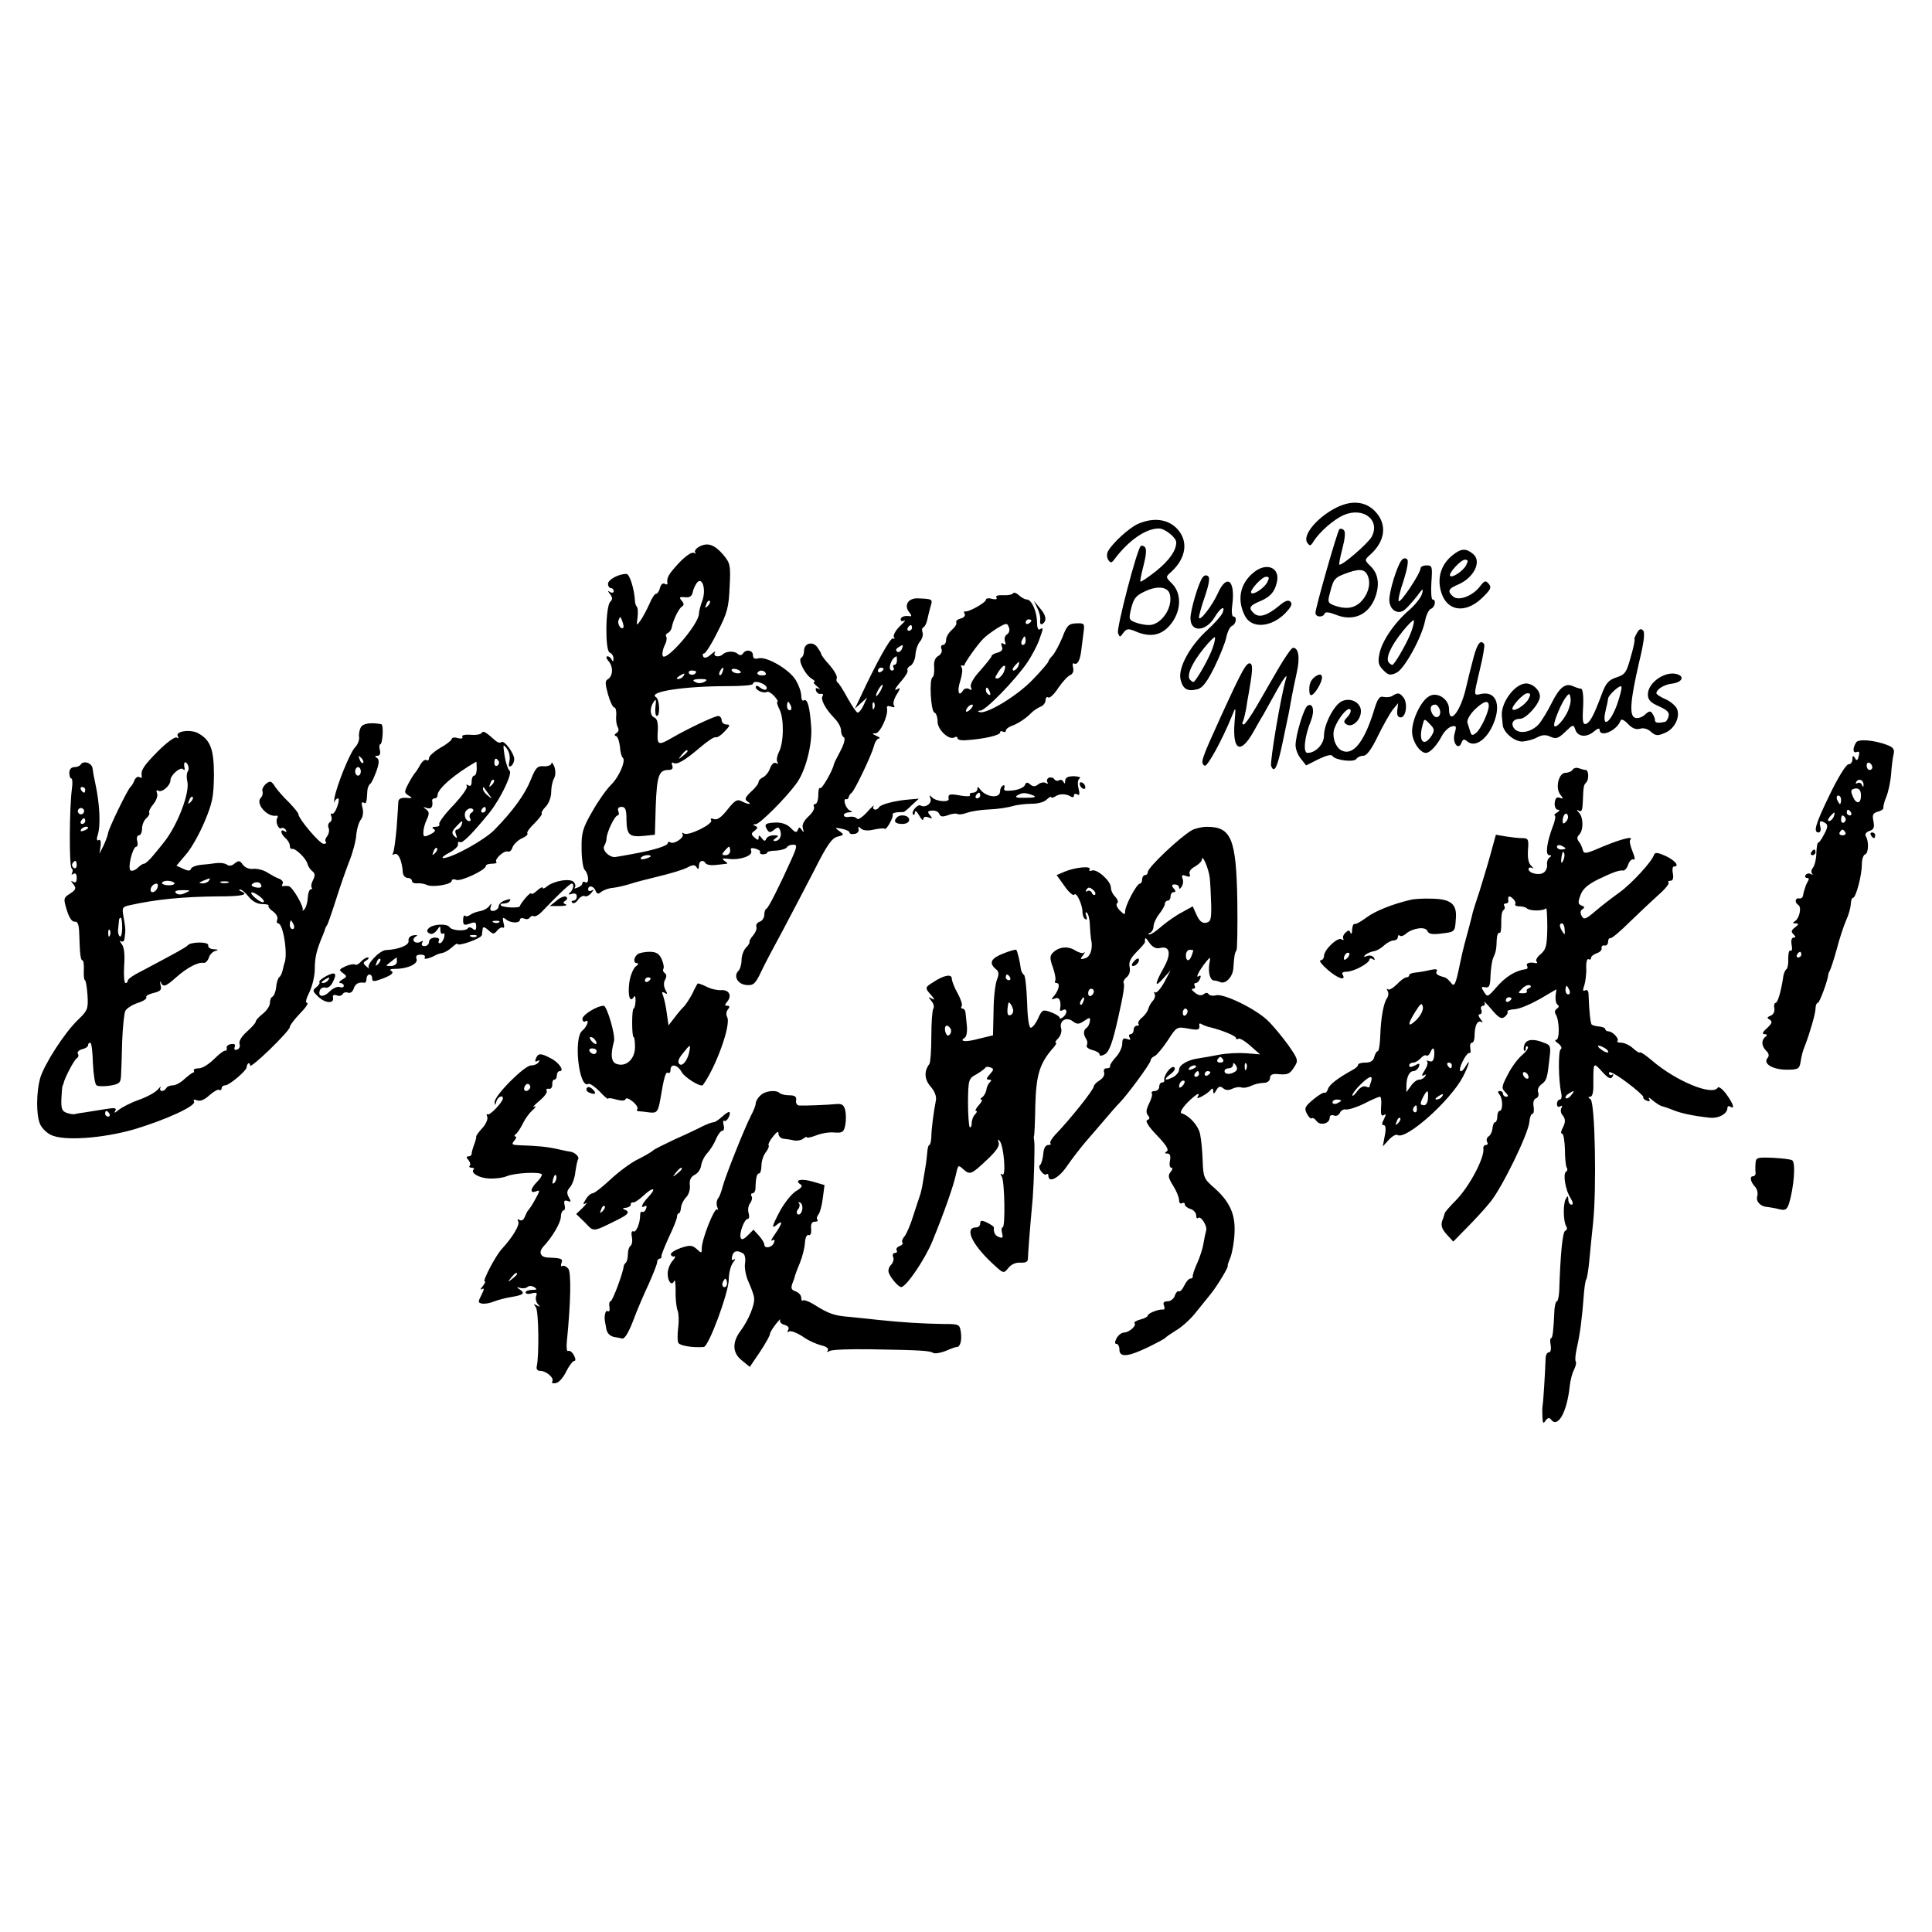 <?xml version="1.0" standalone="no"?>
<!DOCTYPE svg PUBLIC "-//W3C//DTD SVG 20010904//EN"
 "http://www.w3.org/TR/2001/REC-SVG-20010904/DTD/svg10.dtd">
<svg version="1.0" xmlns="http://www.w3.org/2000/svg"
 width="680pt" height="680pt" viewBox="0 0 680 680"
 preserveAspectRatio="xMidYMid meet">
<g transform="translate(0,680) scale(0.1,-0.1)"
fill="#000000" stroke="none">
<path d="M4697 5010 c-65 -35 -113 -95 -96 -120 9 -13 12 -12 22 4 22 35 72
78 106 93 69 30 130 -17 99 -76 -12 -23 -107 -105 -114 -98 -2 1 3 27 11 57 9
35 11 58 5 64 -5 5 -12 7 -16 3 -7 -7 -84 -276 -84 -294 0 -16 27 -17 32 -3 2
7 15 6 38 -3 58 -24 109 -5 135 48 22 48 19 92 -9 120 -24 24 -24 24 -4 42 54
48 61 107 19 152 -35 38 -87 42 -144 11z m119 -242 c9 -28 -3 -64 -28 -88 -24
-22 -53 -25 -92 -11 -23 9 -24 12 -14 48 12 47 16 51 64 68 44 15 61 11 70
-17z"/>
<path d="M4005 4956 c-31 -14 -90 -68 -105 -96 -5 -9 -5 -22 1 -31 8 -12 12
-11 24 6 49 64 108 105 154 105 21 0 61 -32 61 -49 0 -29 -25 -64 -71 -101
-28 -22 -53 -39 -55 -37 -2 1 3 27 11 57 9 35 11 58 5 64 -5 5 -12 7 -15 4
-14 -13 -86 -291 -80 -306 6 -16 7 -16 19 1 12 15 17 16 47 3 54 -22 95 -10
127 37 30 45 29 100 -2 132 -24 24 -24 24 -4 42 54 49 62 111 19 154 -33 33
-83 38 -136 15z m113 -250 c10 -47 -32 -106 -74 -106 -13 0 -34 4 -47 9 -24 9
-25 12 -15 52 9 35 18 44 51 59 44 20 80 14 85 -14z"/>
<path d="M2461 4876 c-12 -7 -18 -16 -14 -21 4 -4 2 -5 -4 -1 -8 4 -28 -9 -53
-35 -37 -40 -44 -52 -41 -72 1 -5 -3 -5 -9 -2 -7 4 -14 -2 -17 -14 -3 -12 -9
-21 -14 -21 -5 0 -15 -16 -23 -35 -9 -20 -22 -45 -31 -58 -15 -21 -15 -21 -11
10 2 18 1 35 -3 38 -3 4 -6 12 -6 18 -2 43 -19 97 -30 97 -28 0 -65 -20 -65
-35 0 -8 5 -15 10 -15 6 0 10 -5 10 -11 0 -5 -6 -7 -12 -3 -10 6 -10 5 -1 -7
9 -12 10 -18 1 -27 -17 -17 -19 -172 -2 -179 8 -3 14 -13 13 -22 0 -10 -2 -11
-6 -3 -2 6 -9 12 -15 12 -6 0 -4 -8 4 -17 17 -20 16 -52 -3 -64 -10 -5 -9 -17
1 -53 7 -25 17 -46 22 -46 5 0 8 -12 7 -28 -2 -15 1 -33 5 -41 5 -8 4 -16 -4
-21 -8 -5 -9 -9 -1 -11 5 -2 11 -19 13 -37 1 -19 6 -35 9 -38 14 -8 -11 -68
-41 -97 -17 -17 -47 -60 -67 -96 -32 -56 -37 -73 -36 -128 0 -35 5 -69 11 -75
15 -15 16 -52 2 -43 -5 3 -10 2 -10 -3 0 -6 -8 -13 -17 -16 -10 -4 -14 -4 -10
0 4 4 2 13 -3 19 -12 15 -71 5 -95 -15 -8 -7 -15 -9 -15 -5 0 5 -9 0 -20 -10
-11 -10 -20 -14 -20 -10 0 4 -9 -2 -20 -15 -11 -13 -20 -26 -20 -29 0 -8 -58
-6 -67 2 -3 4 1 7 10 7 9 0 19 4 22 10 4 6 -2 7 -17 1 -13 -4 -23 -14 -23 -21
0 -7 -8 -14 -17 -16 -11 -1 -15 3 -11 14 4 14 3 14 -5 3 -6 -8 -20 -16 -33
-18 -12 -2 -28 -8 -34 -13 -7 -5 -15 -7 -18 -3 -4 3 -7 -3 -7 -15 0 -18 3 -20
23 -13 19 7 23 6 23 -10 0 -13 -4 -15 -12 -8 -7 6 -15 6 -17 2 -8 -12 -57 -9
-65 4 -9 13 -58 11 -73 -4 -8 -8 -7 -13 2 -18 7 -5 17 -1 26 10 12 17 13 18
13 1 0 -9 4 -15 9 -12 5 4 7 -3 4 -14 -3 -11 -10 -20 -15 -20 -5 0 -6 5 -3 10
3 6 -3 10 -14 10 -12 0 -21 -7 -21 -15 0 -8 -7 -15 -16 -15 -9 0 -12 5 -8 12
4 7 3 8 -4 4 -18 -11 -37 4 -21 16 11 7 9 8 -6 6 -12 -2 -19 -10 -17 -20 2
-15 -35 -30 -80 -32 -22 -1 -69 -51 -60 -62 4 -5 0 -3 -8 4 -13 11 -13 14 0
22 8 5 10 10 4 10 -6 0 -17 -7 -24 -15 -7 -8 -16 -13 -20 -10 -5 3 -20 0 -34
-6 -23 -11 -24 -13 -9 -24 15 -11 15 -13 -3 -23 -10 -6 -13 -12 -6 -12 6 0 12
-4 12 -10 0 -5 -6 -7 -14 -4 -8 3 -24 -4 -36 -16 -22 -22 -43 -19 -34 5 3 7
12 11 19 9 7 -3 18 4 24 15 19 35 13 43 -20 26 -17 -9 -28 -19 -25 -22 3 -3
-2 -11 -11 -18 -14 -11 -13 -14 8 -34 25 -23 56 -24 51 -2 -2 8 3 11 12 8 9
-4 18 -2 22 4 3 6 12 8 19 5 8 -3 17 4 20 15 6 17 17 23 38 20 4 0 7 6 7 14 0
8 5 15 10 15 6 0 10 -6 10 -14 0 -12 6 -12 40 1 28 11 37 19 28 25 -9 5 -4 8
14 8 43 0 81 18 74 35 -4 10 1 15 15 15 11 0 17 -4 14 -10 -6 -9 17 -4 40 9 6
3 16 6 23 7 8 2 22 10 33 20 10 9 19 15 19 12 0 -11 85 19 86 31 1 6 2 16 3
23 1 7 8 5 20 -6 16 -15 20 -15 31 -1 7 8 16 13 20 10 5 -3 6 5 2 17 -4 19 -3
21 9 12 17 -14 49 -14 49 -1 0 5 7 7 15 4 8 -4 17 -2 20 4 4 5 10 7 14 4 5 -2
18 5 30 18 55 58 97 97 103 97 11 0 5 -23 -7 -33 -6 -5 -3 -7 8 -3 11 3 17 0
17 -9 0 -8 -5 -15 -12 -15 -6 0 -8 -3 -4 -7 4 -5 14 0 21 11 8 10 18 15 23 12
5 -3 16 2 23 11 10 12 10 14 2 9 -7 -4 -13 -2 -13 3 0 17 20 13 26 -4 5 -12
10 -13 20 -4 8 6 26 13 41 14 16 2 42 8 58 13 17 6 64 18 105 28 41 10 86 23
100 31 19 10 26 10 32 0 5 -8 8 -7 8 6 0 18 15 23 24 8 3 -4 16 -7 28 -6 13 1
30 3 38 4 13 1 13 2 0 11 -11 8 -8 10 15 7 40 -5 85 11 79 28 -4 10 0 12 15 8
11 -3 19 -9 16 -12 -2 -4 2 -8 10 -8 8 0 15 3 15 6 0 4 14 7 31 7 17 1 34 6
38 11 3 6 13 10 23 10 14 0 14 -6 -6 -51 -42 -93 -81 -171 -88 -174 -5 -2 -8
-12 -8 -22 0 -10 -7 -21 -16 -24 -9 -3 -14 -11 -12 -18 3 -7 -3 -20 -11 -30
-9 -10 -15 -21 -13 -24 1 -2 -4 -12 -13 -20 -8 -9 -15 -28 -15 -43 0 -15 -5
-32 -11 -38 -19 -19 -2 -48 29 -50 24 -2 31 5 50 45 12 26 47 92 77 147 29 55
79 150 111 212 44 88 62 113 81 118 24 6 25 7 7 20 -17 12 -16 13 9 8 15 -3
27 -9 27 -13 0 -5 8 -7 18 -5 9 1 16 9 14 16 -3 11 0 11 8 3 7 -7 24 -9 45 -4
19 4 36 6 39 3 5 -6 31 39 28 50 -2 6 12 9 38 9 3 0 16 11 29 24 l25 23 -35
-3 c-49 -4 -99 -17 -105 -27 -8 -14 -26 -10 -19 4 4 6 -7 -3 -23 -21 -17 -19
-33 -29 -36 -23 -4 5 -15 8 -26 6 -11 -2 -20 0 -20 6 0 5 8 9 18 10 14 0 14 2
2 7 -14 7 -25 44 -11 39 3 -1 7 2 8 7 1 5 5 12 10 15 11 8 70 132 79 165 3 14
11 26 18 27 6 0 2 4 -9 9 -16 7 -17 9 -3 9 16 1 45 63 40 88 -2 8 3 10 14 6
12 -4 15 -3 10 5 -4 6 1 24 11 39 10 15 12 24 6 20 -19 -12 -16 -3 11 28 14
16 23 32 20 36 -2 4 2 12 11 16 8 5 16 22 17 38 1 17 8 38 16 47 8 10 12 24 9
32 -3 8 -2 16 3 18 5 2 11 14 14 28 3 14 8 35 12 48 7 23 6 24 -46 26 -34 1
-50 -25 -29 -50 7 -8 8 -14 3 -13 -19 3 -34 -1 -34 -12 0 -5 6 -7 13 -3 6 3 0
-6 -16 -20 -15 -15 -24 -32 -21 -38 4 -6 3 -8 -3 -5 -8 5 -58 -84 -115 -207
l-19 -40 21 19 22 20 -13 -28 c-7 -15 -16 -26 -21 -25 -5 2 -21 26 -36 53 -15
28 -30 51 -34 53 -4 2 -5 9 -3 15 3 7 -9 27 -25 46 -17 18 -30 36 -30 40 0 3
-7 14 -14 24 -16 21 -46 13 -46 -13 0 -11 -4 -22 -10 -25 -13 -8 14 -60 37
-74 10 -6 14 -11 9 -11 -6 0 -1 -7 10 -16 10 -8 13 -12 5 -8 -9 4 -12 2 -9 -7
3 -8 11 -13 17 -11 7 1 10 -2 6 -8 -8 -12 11 -46 41 -77 13 -13 24 -32 24 -43
0 -10 4 -22 10 -25 6 -4 1 -23 -12 -48 -12 -23 -23 -44 -23 -47 -4 -22 -43
-89 -48 -84 -4 4 -7 -7 -7 -24 0 -18 -5 -32 -11 -32 -5 0 -7 -4 -4 -10 3 -5
-5 -21 -20 -34 -17 -16 -23 -30 -19 -42 4 -14 3 -16 -4 -5 -8 11 -10 11 -14 0
-4 -11 -10 -9 -24 6 -12 13 -31 20 -51 20 -39 -1 -45 -6 -33 -25 7 -11 11 -11
24 -1 13 11 17 11 22 -2 7 -19 -2 -37 -19 -37 -7 0 -6 4 3 10 12 8 11 10 -7
10 -12 0 -24 -6 -26 -12 -4 -10 -8 -9 -16 2 -8 11 -11 11 -11 2 0 -10 -3 -10
-14 0 -13 11 -13 15 0 24 12 10 12 13 2 17 -9 4 -9 6 2 6 14 1 103 89 142 142
33 43 58 140 53 202 -5 70 -13 99 -26 92 -5 -4 -9 4 -9 17 0 13 -9 37 -19 54
-23 38 -102 84 -131 77 -14 -4 -20 0 -20 11 0 18 -25 22 -35 6 -5 -7 -11 -8
-19 -1 -12 11 -41 9 -52 -2 -13 -12 -36 -8 -28 6 4 6 -2 4 -13 -6 -14 -12 -23
-15 -28 -8 -3 6 -2 11 3 11 5 0 27 34 48 77 34 66 39 86 42 158 4 75 2 83 -22
112 -31 36 -55 45 -85 29z m11 -190 c-7 -18 -12 -39 -12 -46 0 -38 -122 -177
-128 -147 -2 9 2 25 8 37 6 11 8 24 5 29 -3 5 0 11 5 13 6 2 12 10 14 18 5 28
25 68 36 75 8 5 8 11 -1 21 -10 12 -7 14 12 12 16 -2 24 3 27 17 2 11 9 26 15
34 19 23 33 -24 19 -63z m19 -19 c-10 -9 -11 -8 -5 6 3 10 9 15 12 12 3 -3 0
-11 -7 -18z m-297 -76 c-8 -9 -22 12 -17 26 6 15 7 14 13 -3 4 -10 6 -21 4
-23z m1016 -1 c0 -5 -5 -10 -11 -10 -5 0 -7 5 -4 10 3 6 8 10 11 10 2 0 4 -4
4 -10z m-36 -75 c-4 -8 -11 -12 -16 -9 -6 4 -5 10 3 15 19 12 19 11 13 -6z
m-17 -40 c0 -8 -4 -15 -9 -15 -5 0 -6 -4 -3 -10 3 -5 1 -10 -5 -10 -18 0 -3
46 16 50 0 0 1 -7 1 -15z m-614 -40 c-3 -9 -8 -14 -10 -11 -3 3 -2 9 2 15 9
16 15 13 8 -4z m63 2 c4 -4 0 -7 -9 -7 -9 0 -18 4 -21 9 -7 10 20 9 30 -2z
m504 9 c0 -3 -4 -8 -10 -11 -5 -3 -10 -1 -10 4 0 6 5 11 10 11 6 0 10 -2 10
-4z m-660 -10 c0 -11 -19 -15 -25 -6 -3 5 1 10 9 10 9 0 16 -2 16 -4z m245 -5
c3 -6 -3 -9 -14 -8 -11 0 -17 5 -15 9 7 11 22 10 29 -1z m-290 -11 c-3 -5 -12
-10 -18 -10 -7 0 -6 4 3 10 19 12 23 12 15 0z m76 -19 c-8 -5 -20 -7 -28 -4
-21 8 -15 13 15 13 20 0 23 -3 13 -9z m209 -11 c8 -5 11 -12 7 -16 -3 -4 -13
-1 -22 6 -8 7 -15 8 -15 2 0 -12 28 -24 40 -17 4 2 15 -4 25 -15 10 -11 15
-20 11 -20 -3 0 0 -12 8 -28 16 -32 15 -117 -3 -150 -6 -12 -9 -28 -5 -34 4
-7 3 -8 -4 -4 -8 4 -16 -3 -22 -19 -5 -14 -17 -28 -25 -31 -8 -4 -15 -11 -15
-16 0 -6 -12 -22 -27 -35 -21 -20 -23 -27 -12 -34 19 -12 2 -11 -21 1 -15 8
-24 3 -50 -30 -21 -27 -36 -37 -47 -33 -10 4 -14 2 -10 -4 8 -13 -79 -56 -95
-47 -7 4 -10 4 -6 -1 10 -11 -29 -38 -42 -30 -6 3 -10 2 -10 -3 0 -9 -51 -25
-125 -38 -22 -4 -48 -9 -57 -10 -21 -5 -51 24 -41 39 4 7 8 19 8 27 1 22 29
80 39 80 4 0 6 7 2 15 -3 10 1 15 12 15 13 0 17 -9 17 -46 1 -53 10 -61 62
-56 l38 4 3 101 c4 106 11 127 44 127 14 0 18 5 14 16 -3 8 -2 12 4 9 13 -8
40 8 95 55 26 22 50 38 54 35 5 -2 19 7 31 20 20 21 21 25 7 25 -9 0 -17 7
-17 15 0 8 -6 15 -12 15 -13 0 -106 -44 -163 -77 -48 -28 -53 -26 -50 22 2 30
-2 45 -11 49 -17 6 -18 35 -3 56 8 12 9 7 6 -17 -2 -18 0 -33 5 -33 12 0 10
58 -3 66 -31 19 98 39 253 39 49 0 88 3 88 8 0 10 22 9 40 -3z m410 -20 c-6
-11 -13 -20 -16 -20 -2 0 0 9 6 20 6 11 13 20 16 20 2 0 0 -9 -6 -20z m-316
-55 c3 -8 1 -15 -4 -15 -6 0 -10 7 -10 15 0 8 2 15 4 15 2 0 6 -7 10 -15z
m293 -7 c-3 -8 -6 -5 -6 6 -1 11 2 17 5 13 3 -3 4 -12 1 -19z m-657 -152 c0
-2 -8 -10 -17 -17 -16 -13 -17 -12 -4 4 13 16 21 21 21 13z m150 -351 c0 -8
-7 -15 -16 -15 -14 0 -14 3 -4 15 7 8 14 15 16 15 2 0 4 -7 4 -15z m-280 -19
c0 -2 -9 -6 -20 -9 -11 -3 -18 -1 -14 4 5 9 34 13 34 5z m-533 -232 c-3 -3
-12 -4 -19 -1 -8 3 -5 6 6 6 11 1 17 -2 13 -5z m-80 -50 c-3 -3 -12 -4 -19 -1
-8 3 -5 6 6 6 11 1 17 -2 13 -5z m-346 -97 c-10 -9 -11 -8 -5 6 3 10 9 15 12
12 3 -3 0 -11 -7 -18z m66 8 c0 -8 -9 -15 -21 -15 -20 0 -20 0 0 15 10 8 19
15 20 15 0 0 1 -7 1 -15z m-242 -65 c-3 -5 -12 -10 -18 -10 -7 0 -6 4 3 10 19
12 23 12 15 0z"/>
<path d="M5114 4847 c-39 -30 -55 -75 -44 -122 17 -75 84 -89 146 -30 30 29
35 37 24 50 -11 13 -15 12 -31 -9 -26 -34 -75 -52 -94 -36 -22 19 -18 28 18
43 55 24 83 81 52 107 -25 21 -42 20 -71 -3z m46 -37 c-11 -20 -48 -45 -56
-37 -8 7 37 57 52 57 12 0 12 -4 4 -20z"/>
<path d="M4933 4828 c-16 -20 -43 -108 -43 -139 0 -35 29 -54 53 -36 9 7 28
28 43 47 22 30 25 31 19 10 -4 -14 -25 -40 -46 -58 -52 -45 -96 -110 -104
-154 -6 -29 -3 -40 14 -57 18 -18 24 -19 46 -9 28 13 90 126 101 184 4 20 13
38 20 41 15 5 20 33 6 33 -4 0 -6 27 -4 60 4 56 3 60 -17 60 -12 0 -21 -5 -21
-10 0 -17 -70 -123 -77 -116 -3 3 4 35 17 72 13 41 18 70 13 75 -6 6 -14 5
-20 -3z m35 -249 c-9 -28 -49 -101 -65 -118 -2 -3 -8 0 -14 6 -14 14 5 58 48
111 19 24 37 41 39 39 2 -2 -1 -19 -8 -38z"/>
<path d="M4411 4784 c-47 -39 -58 -96 -29 -152 23 -45 91 -41 141 9 21 22 27
33 19 41 -8 8 -20 3 -41 -15 -40 -33 -68 -42 -86 -27 -22 19 -18 28 18 43 38
16 53 33 61 67 13 53 -37 73 -83 34z m49 -34 c-11 -20 -48 -45 -56 -37 -8 7
37 57 52 57 12 0 12 -4 4 -20z"/>
<path d="M4233 4768 c-14 -17 -43 -115 -43 -144 0 -51 55 -48 86 5 20 33 38
42 27 14 -4 -10 -28 -37 -53 -60 -61 -55 -104 -133 -95 -174 8 -34 24 -44 59
-35 18 4 34 25 60 77 19 39 38 86 42 105 4 20 13 38 20 41 15 6 19 33 5 33 -5
0 -7 18 -4 39 12 89 -19 114 -51 42 -20 -44 -65 -102 -66 -84 0 7 9 40 21 74
13 38 18 64 12 70 -6 6 -14 5 -20 -3z m35 -249 c-9 -28 -49 -101 -65 -118 -2
-3 -8 0 -14 6 -14 14 5 58 48 111 19 24 37 41 39 39 2 -2 -1 -19 -8 -38z"/>
<path d="M3566 4712 c-3 -5 -19 -8 -35 -7 -18 1 -28 -2 -24 -8 4 -6 -2 -8 -15
-5 -12 4 -22 2 -22 -3 0 -10 -61 -44 -73 -41 -5 1 -5 -2 -2 -8 4 -7 -2 -14
-14 -17 -11 -3 -18 -9 -15 -14 2 -5 -4 -16 -16 -26 -11 -10 -20 -25 -20 -35 0
-10 -5 -18 -11 -18 -6 0 -9 -7 -5 -15 3 -8 -2 -19 -12 -24 -11 -6 -16 -20 -14
-39 1 -17 -1 -33 -6 -36 -12 -7 -6 -120 7 -124 6 -2 11 -16 11 -32 0 -29 41
-67 60 -55 6 3 10 2 10 -3 0 -6 15 -9 33 -7 60 4 117 17 117 27 0 5 5 6 10 3
6 -3 10 -2 10 3 0 5 8 12 18 16 22 7 53 27 72 47 8 8 23 18 33 22 9 3 17 14
17 22 0 9 4 14 10 10 5 -3 21 12 35 34 15 22 34 42 42 45 9 4 13 14 10 26 -3
11 -1 18 3 15 12 -7 22 11 26 48 2 18 6 46 8 63 4 30 2 31 -26 30 -27 -1 -33
-8 -49 -50 -11 -26 -26 -54 -34 -63 -8 -8 -15 -18 -15 -21 0 -4 -25 -33 -55
-64 -54 -57 -165 -124 -188 -114 -7 2 -5 5 4 5 19 1 124 109 166 171 16 25 35
60 41 79 15 41 15 44 2 36 -6 -4 -10 6 -10 24 0 38 -19 81 -36 81 -7 0 -19 7
-28 15 -8 8 -17 11 -20 7z m64 -96 c0 -3 -4 -8 -10 -11 -5 -3 -10 -1 -10 4 0
6 5 11 10 11 6 0 10 -2 10 -4z m-86 -49 c-7 -4 -10 -15 -7 -24 4 -11 3 -14 -5
-9 -8 5 -10 2 -6 -9 5 -11 0 -18 -15 -22 -11 -3 -21 -8 -21 -12 0 -4 -18 -26
-39 -50 -25 -27 -37 -49 -34 -59 5 -11 3 -13 -6 -7 -8 4 -17 2 -22 -6 -15 -24
-21 -1 -9 35 6 20 9 40 5 46 -4 6 -3 9 2 8 4 -2 8 -1 8 2 0 7 45 71 65 91 8 9
31 26 50 38 32 19 35 19 41 3 4 -9 1 -20 -7 -25z m66 -22 c0 -8 -4 -15 -10
-15 -5 0 -7 7 -4 15 4 8 8 15 10 15 2 0 4 -7 4 -15z m-26 -90 c-4 -8 -11 -15
-16 -15 -6 0 -5 6 2 15 7 8 14 15 16 15 2 0 1 -7 -2 -15z m-51 -21 c-5 -10
-14 -20 -21 -22 -8 -1 -11 2 -6 10 22 40 41 48 27 12z m-49 -70 c3 -8 2 -12
-4 -9 -6 3 -10 10 -10 16 0 14 7 11 14 -7z m-66 -58 c-7 -8 -15 -12 -17 -11
-5 6 10 25 20 25 5 0 4 -6 -3 -14z"/>
<path d="M3651 4660 c7 -14 12 -33 10 -44 -1 -11 2 -16 8 -12 17 11 13 31 -10
57 l-20 24 12 -25z"/>
<path d="M5761 4571 c-7 -12 -10 -21 -8 -21 2 0 -3 -28 -13 -61 -15 -56 -20
-63 -50 -73 -28 -9 -38 -20 -53 -61 -28 -75 -41 -98 -55 -103 -11 -3 -13 10
-10 59 2 38 -1 64 -7 65 -5 0 -18 4 -29 9 -27 12 -48 -5 -76 -62 -14 -28 -34
-60 -43 -71 -25 -28 -66 -37 -85 -19 -17 18 -8 37 18 37 22 0 70 54 70 79 0
24 -30 49 -54 45 -39 -6 -84 -70 -80 -114 1 -8 2 -22 3 -31 2 -26 40 -59 69
-59 15 1 38 7 51 14 19 10 31 11 48 3 20 -9 28 -6 52 17 28 27 29 27 36 7 8
-25 41 -28 67 -4 11 9 18 11 18 5 0 -30 60 -4 73 30 3 9 11 6 27 -10 14 -15
28 -21 42 -17 12 4 27 0 38 -10 17 -15 24 -16 49 -5 36 14 57 59 42 88 -6 10
-24 25 -41 32 -16 7 -30 16 -30 20 0 14 28 31 56 34 32 4 44 23 20 32 -41 16
-106 -27 -106 -70 0 -19 9 -29 39 -42 29 -13 37 -21 34 -35 -3 -11 -9 -20 -14
-20 -25 -5 -34 -3 -34 6 0 6 -4 16 -9 23 -6 11 -12 10 -27 -4 -10 -9 -25 -14
-35 -10 -20 8 -16 61 16 199 17 70 20 101 13 108 -8 8 -14 5 -22 -10z m-71
-255 c-25 -65 -53 -79 -39 -18 5 20 9 40 9 43 0 12 44 52 47 42 2 -6 -6 -36
-17 -67z m-310 24 c-11 -20 -48 -45 -56 -37 -8 7 37 57 52 57 12 0 12 -4 4
-20z m136 -48 c-17 -34 -46 -61 -46 -43 0 16 28 82 43 99 10 13 12 12 15 -6 2
-11 -4 -34 -12 -50z"/>
<path d="M5187 4488 c-8 -29 -20 -78 -27 -108 -19 -84 -60 -136 -60 -75 0 34
-41 61 -69 45 -29 -15 -61 -82 -61 -125 0 -33 27 -75 49 -75 14 0 39 27 56 60
8 15 23 30 34 33 17 4 18 1 11 -24 -10 -32 13 -63 24 -33 5 13 9 14 21 4 24
-20 61 2 85 49 36 72 20 129 -35 119 -30 -6 -29 -12 -6 87 11 44 17 83 15 87
-12 19 -24 4 -37 -44z m53 -172 c0 -22 -28 -82 -44 -95 -13 -11 -17 -10 -21 3
-3 9 -7 23 -10 32 -3 9 8 28 24 45 32 31 51 37 51 15z m-173 -12 c9 -25 -13
-40 -26 -16 -10 19 -6 32 11 32 5 0 11 -7 15 -16z m-28 -93 c-28 -43 -48 -20
-32 37 6 23 6 24 25 4 17 -17 18 -22 7 -41z"/>
<path d="M4503 4453 c-22 -38 -57 -98 -78 -135 -22 -38 -43 -68 -48 -68 -4 0
-6 4 -3 9 3 5 8 26 12 46 3 21 7 45 9 54 13 74 15 100 7 105 -14 8 -28 -18
-105 -186 -70 -154 -73 -163 -57 -173 9 -6 63 93 96 175 14 35 14 35 9 -25 -7
-97 21 -111 66 -32 13 23 28 50 34 59 5 9 23 41 39 70 30 56 51 84 42 58 -17
-55 -57 -292 -52 -306 11 -28 22 -5 40 81 9 44 19 91 22 105 3 14 7 39 10 55
3 17 11 55 18 87 12 53 7 88 -13 88 -5 0 -26 -30 -48 -67z"/>
<path d="M4627 4417 c-15 -12 -21 -28 -18 -55 2 -19 19 -5 36 28 16 32 7 46
-18 27z"/>
<path d="M4901 4351 c-7 -5 -21 -6 -31 -4 -15 4 -22 -6 -36 -54 -34 -107 -73
-155 -113 -134 -22 12 -34 51 -24 78 12 33 44 73 54 67 6 -3 3 -14 -7 -26 -16
-16 -16 -21 -4 -28 20 -12 50 16 50 47 0 31 -38 50 -69 34 -27 -15 -61 -81
-61 -120 0 -30 -29 -61 -58 -61 -17 0 -10 60 12 113 14 35 7 65 -12 53 -13 -8
-42 -104 -42 -139 0 -14 8 -35 19 -48 l18 -23 44 22 c27 13 45 18 49 11 10
-15 76 -23 84 -10 4 6 15 11 25 11 11 0 28 22 50 68 18 37 42 79 52 93 l20 24
-3 -25 c-2 -17 2 -25 12 -25 19 0 26 51 9 71 -13 16 -19 17 -38 5z"/>
<path d="M1270 4240 c-5 -9 -8 -25 -6 -35 1 -10 -5 -26 -14 -35 -18 -18 -66
-137 -73 -180 -2 -14 -2 -19 0 -12 3 6 8 12 13 12 4 0 3 -13 -3 -29 -6 -17
-14 -28 -19 -25 -4 3 -5 -1 -2 -9 3 -8 1 -18 -5 -21 -6 -4 -8 -13 -4 -21 3 -9
0 -21 -6 -29 -6 -7 -8 -16 -4 -19 3 -4 0 -7 -8 -7 -14 0 -89 89 -89 105 0 4
-15 22 -32 40 -18 17 -40 42 -49 55 -14 22 -18 23 -33 11 -9 -8 -15 -20 -12
-26 2 -7 0 -17 -6 -23 -20 -20 22 -69 55 -63 5 1 6 -3 3 -8 -8 -12 4 -42 14
-36 5 3 12 0 16 -6 4 -8 3 -9 -4 -5 -17 11 -15 -9 3 -24 8 -7 15 -19 15 -26 0
-8 3 -13 8 -12 11 4 50 -34 54 -52 2 -8 9 -20 17 -26 10 -8 11 -15 3 -31 -6
-11 -8 -23 -5 -27 3 -3 2 -6 -3 -6 -5 0 -10 -14 -11 -32 -1 -17 -7 -35 -13
-40 -5 -4 -8 -5 -5 -2 7 10 -36 84 -49 85 -6 1 -15 1 -19 0 -5 -1 -6 3 -2 9 3
5 -2 13 -12 17 -10 3 -29 14 -42 22 -14 9 -35 14 -49 13 -14 -2 -29 4 -37 14
-11 16 -15 16 -29 5 -10 -9 -20 -10 -28 -4 -7 5 -24 7 -38 5 -14 -2 -38 -5
-54 -6 -17 -2 -32 -8 -34 -14 -2 -8 -10 -8 -27 0 l-24 11 33 39 c19 21 48 73
66 116 28 66 32 89 33 163 0 92 -12 125 -57 149 -28 14 -81 6 -70 -12 4 -7 3
-8 -4 -4 -6 4 -35 -17 -67 -49 -51 -52 -60 -66 -56 -88 1 -5 -3 -6 -9 -2 -5 3
-13 -2 -17 -12 -4 -10 -10 -20 -14 -23 -9 -7 -79 -150 -79 -164 -1 -6 -7 -24
-15 -41 l-15 -30 4 27 c2 17 -1 25 -7 21 -6 -4 -8 3 -3 18 11 36 7 110 -9 184
-4 17 -8 39 -9 49 -1 20 -32 31 -42 15 -3 -5 -13 -9 -22 -9 -11 0 -18 -8 -18
-20 0 -11 3 -20 7 -20 4 0 5 -17 2 -37 -9 -68 -10 -273 -1 -279 4 -3 5 -10 2
-16 -4 -7 -2 -8 4 -4 8 5 12 -1 12 -14 0 -14 -4 -19 -12 -14 -10 6 -9 3 0 -8
11 -14 10 -19 -11 -33 -24 -15 -24 -18 -12 -58 8 -26 18 -42 28 -41 11 1 15
-10 16 -45 2 -71 5 -91 11 -91 4 0 6 -16 5 -35 -1 -19 1 -35 4 -35 3 0 7 -24
9 -53 3 -49 0 -54 -34 -87 -47 -45 -119 -157 -133 -206 -13 -48 -14 -125 -1
-158 5 -14 22 -32 38 -40 44 -23 182 -13 294 19 113 34 220 83 211 98 -4 7 0
8 11 4 11 -4 26 2 43 18 15 13 30 22 35 19 4 -3 8 0 8 5 0 6 6 11 13 11 14 0
74 51 75 63 1 15 12 21 12 7 0 -15 139 120 140 135 0 6 16 27 36 48 20 20 31
37 25 37 -7 0 -4 14 8 38 10 20 19 57 19 82 0 40 6 66 29 120 3 8 7 17 7 20 1
3 4 10 8 15 3 6 17 46 31 90 14 44 35 105 47 135 12 30 23 72 24 92 2 21 9 44
16 53 7 9 10 25 6 41 -5 17 -3 23 4 19 9 -6 11 0 13 43 1 9 5 20 10 23 5 3 14
24 22 45 10 29 10 41 2 46 -9 6 -8 8 2 8 8 0 11 7 8 20 -3 11 -2 20 1 20 9 0
13 70 4 71 -36 7 -65 3 -72 -11z m8 -125 c-3 -3 -9 2 -12 12 -6 14 -5 15 5 6
7 -7 10 -15 7 -18z m-617 -30 c-4 -5 -5 -21 -2 -34 11 -40 -36 -160 -84 -218
-5 -7 -21 -26 -35 -43 -13 -16 -28 -30 -33 -30 -5 0 -15 -7 -24 -16 -9 -8 -20
-11 -24 -7 -10 10 8 83 21 83 4 0 6 9 3 20 -3 11 0 20 6 20 6 0 11 11 11 24 0
13 7 29 15 36 8 7 13 16 10 20 -2 4 4 17 15 30 10 12 16 29 13 37 -4 10 -2 14
4 10 13 -8 43 18 43 37 0 18 35 48 44 39 4 -5 7 -3 6 2 -5 21 1 29 10 15 5 -8
5 -19 1 -25z m609 0 c0 -8 -4 -15 -10 -15 -5 0 -10 7 -10 15 0 8 5 15 10 15 6
0 10 -7 10 -15z m-970 -65 c0 -5 -2 -10 -4 -10 -3 0 -8 5 -11 10 -3 6 -1 10 4
10 6 0 11 -4 11 -10z m371 -43 c-10 -9 -11 -8 -5 6 3 10 9 15 12 12 3 -3 0
-11 -7 -18z m-377 -38 c-3 -5 -10 -7 -15 -3 -5 3 -7 10 -3 15 3 5 10 7 15 3 5
-3 7 -10 3 -15z m6 -29 c0 -5 -5 -10 -11 -10 -5 0 -7 5 -4 10 3 6 8 10 11 10
2 0 4 -4 4 -10z m10 -24 c0 -2 -7 -7 -16 -10 -8 -3 -12 -2 -9 4 6 10 25 14 25
6z m-40 -132 c0 -8 -5 -12 -10 -9 -6 4 -8 11 -5 16 9 14 15 11 15 -7z m465
-54 c-3 -5 -14 -10 -23 -9 -14 0 -13 2 3 9 27 11 27 11 20 0z m-121 -8 c2 -4
-6 -8 -20 -8 -13 0 -24 4 -24 8 0 4 9 8 19 8 11 0 22 -4 25 -8z m189 1 c-7 -2
-19 -2 -25 0 -7 3 -2 5 12 5 14 0 19 -2 13 -5z m117 -13 c0 -4 -9 -6 -21 -3
-15 4 -17 8 -8 14 14 8 29 3 29 -11z m-366 -5 c-6 -16 -24 -21 -24 -7 0 11 11
22 21 22 5 0 6 -7 3 -15z m98 -18 c-15 -7 -26 -7 -33 0 -6 6 1 10 23 10 30 0
30 -1 10 -10z m223 -13 c14 -17 31 -26 48 -26 16 0 25 -3 22 -6 -2 -3 4 -12
16 -20 11 -8 18 -20 15 -28 -3 -8 -2 -14 3 -14 18 0 35 -111 22 -140 -1 -3 -4
-14 -6 -24 -2 -10 -7 -22 -12 -25 -4 -3 -10 -19 -11 -36 -2 -16 -8 -31 -13
-33 -5 -2 -9 -12 -9 -22 0 -10 -11 -27 -25 -38 -14 -11 -25 -23 -25 -28 0 -4
-14 -20 -31 -35 -19 -17 -29 -34 -26 -43 3 -8 0 -17 -8 -20 -9 -3 -12 0 -9 9
4 9 -1 12 -13 10 -10 -1 -17 -8 -15 -14 1 -6 -1 -10 -5 -9 -5 1 -22 -12 -40
-30 -17 -17 -41 -32 -52 -32 -12 0 -20 -3 -19 -7 2 -5 1 -8 -2 -8 -3 0 -16
-10 -30 -22 -13 -13 -32 -23 -41 -23 -10 0 -21 -4 -24 -10 -9 -15 -27 -12 -20
3 4 6 0 3 -9 -7 -9 -11 -39 -27 -67 -37 -29 -10 -61 -27 -72 -36 -12 -10 -17
-12 -12 -4 7 12 0 13 -36 7 -24 -4 -55 -9 -69 -11 -14 -2 -29 -4 -35 -6 -5 -2
-19 0 -30 4 -17 6 -20 15 -19 49 1 24 3 44 4 46 1 1 3 5 4 10 3 17 37 82 46
87 6 4 8 11 4 16 -3 6 3 13 15 16 12 3 21 9 21 14 0 5 3 9 8 9 4 0 8 -32 9
-72 2 -39 7 -75 13 -78 6 -4 28 -4 48 -1 33 6 37 10 38 36 1 17 3 71 4 120 2
50 7 98 11 107 5 9 25 22 44 28 19 6 33 15 30 20 -3 5 9 11 25 15 25 6 30 11
25 28 -2 12 -2 16 1 10 8 -19 17 -16 55 18 36 32 76 54 96 50 6 -1 14 7 18 18
3 11 14 22 23 24 12 3 11 5 -5 6 -13 0 -22 7 -20 14 2 13 -63 13 -73 -1 -5 -6
-39 -25 -162 -90 -27 -13 -48 -28 -48 -33 0 -5 -4 -9 -8 -9 -5 0 -7 27 -5 61
3 40 0 66 -9 77 -7 9 -8 13 -2 9 6 -3 11 0 12 8 1 8 3 21 3 28 1 6 -2 28 -6
49 -6 34 -5 36 22 42 93 21 191 30 310 31 86 0 111 6 81 18 -7 3 -9 6 -3 6 5
1 19 -11 30 -25z m39 1 c11 -8 17 -17 14 -20 -3 -3 -16 3 -29 14 -27 23 -14
28 15 6z m-484 -111 c0 -19 -4 -33 -8 -30 -5 3 -8 15 -6 28 1 13 3 26 3 31 1
4 3 7 6 7 3 0 5 -16 5 -36z m604 11 c3 -8 1 -15 -4 -15 -6 0 -10 7 -10 15 0 8
2 15 4 15 2 0 6 -7 10 -15z m-647 -37 c-3 -8 -6 -5 -6 6 -1 11 2 17 5 13 3 -3
4 -12 1 -19z m-2 -628 c3 -5 1 -10 -4 -10 -6 0 -11 5 -11 10 0 6 2 10 4 10 3
0 8 -4 11 -10z"/>
<path d="M1695 4220 c-3 -5 -21 -8 -40 -6 -20 1 -31 -2 -28 -7 4 -6 -3 -8 -15
-5 -12 4 -22 2 -22 -3 0 -4 -18 -19 -40 -31 -22 -13 -40 -29 -40 -36 0 -7 -4
-11 -9 -7 -6 3 -15 -5 -22 -17 -7 -13 -15 -25 -18 -28 -3 -3 -14 -20 -23 -37
-16 -31 -16 -33 0 -43 13 -8 14 -10 2 -9 -27 3 -37 -1 -38 -13 0 -7 -3 -48 -6
-92 -4 -43 -9 -83 -13 -89 -3 -5 -1 -7 4 -4 14 9 28 -20 31 -65 1 -10 9 -18
17 -18 8 0 15 -5 15 -11 0 -5 8 -9 18 -8 9 1 25 -1 35 -6 21 -9 87 2 87 15 0
5 7 7 16 3 17 -6 104 35 104 49 0 5 10 8 22 8 12 0 19 3 15 6 -8 9 26 41 40
37 6 -3 14 4 17 15 4 10 18 24 32 31 15 6 24 15 20 18 -3 3 8 19 25 35 17 17
28 32 26 35 -3 2 3 13 14 24 10 10 19 33 19 50 0 17 4 39 10 49 6 12 6 27 1
42 -6 13 -10 18 -10 11 -1 -6 -13 -11 -27 -10 -22 2 -29 -5 -46 -48 -20 -50
-63 -110 -128 -176 -35 -36 -150 -99 -179 -99 -9 0 0 8 19 18 19 10 34 23 32
31 -1 7 2 10 7 7 8 -6 43 29 104 104 39 49 83 140 70 148 -5 4 -13 27 -17 52
-6 41 -6 43 8 25 9 -12 12 -30 9 -44 -4 -17 -2 -22 6 -17 6 4 11 15 11 24 -1
22 -36 69 -46 60 -3 -4 -12 -2 -20 5 -36 32 -43 36 -49 27z m60 -99 c3 -5 1
-12 -5 -16 -5 -3 -10 1 -10 9 0 18 6 21 15 7z m-77 -26 c0 -14 -4 -25 -9 -25
-5 0 -9 -9 -9 -21 0 -13 -4 -18 -12 -13 -6 4 -8 3 -5 -3 4 -6 -18 -36 -48 -68
-30 -31 -52 -61 -49 -66 3 -5 -3 -9 -13 -9 -12 0 -14 -3 -6 -8 8 -5 3 -11 -13
-19 -21 -10 -24 -9 -24 7 0 11 5 31 12 45 10 22 9 28 -3 37 -11 8 -11 9 4 4
15 -5 22 4 18 27 0 4 4 7 9 7 6 0 10 5 10 11 0 23 61 75 136 118 1 1 2 -10 2
-24z m53 -58 c-10 -9 -11 -8 -5 6 3 10 9 15 12 12 3 -3 0 -11 -7 -18z m-11
-32 c14 -19 14 -19 -2 -6 -10 7 -18 18 -18 24 0 6 1 8 3 6 1 -2 9 -13 17 -24z
m-60 -65 c-7 -4 -9 -13 -6 -19 4 -6 3 -11 -2 -11 -15 0 -22 26 -10 38 6 6 15
9 21 5 5 -3 4 -9 -3 -13z m50 10 c0 -5 -5 -10 -11 -10 -5 0 -7 5 -4 10 3 6 8
10 11 10 2 0 4 -4 4 -10z m-86 -55 c-4 -8 -11 -15 -16 -15 -6 0 -7 -8 -3 -17
5 -14 4 -15 -6 -6 -10 10 -9 17 6 33 22 24 26 25 19 5z m-93 -98 c-10 -9 -11
-8 -5 6 3 10 9 15 12 12 3 -3 0 -11 -7 -18z"/>
<path d="M6533 4187 c-13 -21 -12 -39 2 -34 9 4 11 -1 7 -15 -4 -15 -7 -17
-13 -6 -7 10 -9 9 -9 -4 0 -10 -6 -18 -14 -18 -8 0 -36 -45 -65 -105 -52 -107
-60 -135 -40 -135 6 0 9 9 6 20 -5 21 0 25 19 12 8 -5 7 -16 -6 -39 -9 -18
-19 -31 -21 -29 -2 2 -5 -14 -6 -35 0 -22 -6 -45 -12 -53 -6 -7 -7 -17 -3 -21
4 -5 2 -5 -5 -1 -6 3 -14 2 -18 -4 -3 -5 -1 -10 5 -10 7 0 8 -5 3 -12 -4 -7
-8 -16 -9 -20 -1 -5 -3 -10 -4 -13 -1 -3 -3 -11 -4 -17 -1 -7 -7 -12 -14 -10
-14 2 -16 -14 -3 -23 13 -7 5 -46 -11 -57 -10 -6 -9 -8 2 -8 12 -1 12 -3 -2
-14 -13 -10 -15 -15 -6 -24 9 -9 9 -12 1 -12 -7 0 -10 -10 -7 -26 3 -14 1 -23
-4 -20 -5 3 -8 -9 -8 -27 1 -18 -2 -35 -6 -38 -5 -3 -11 -17 -12 -30 -8 -51
-19 -89 -27 -89 -4 0 -6 -9 -4 -19 2 -11 -3 -22 -13 -26 -13 -5 -14 -8 -3 -14
10 -7 8 -13 -10 -30 -16 -14 -18 -21 -8 -21 8 0 10 -3 4 -8 -16 -12 -16 -32 0
-49 11 -10 13 -19 6 -27 -17 -20 19 -41 68 -41 39 0 44 3 48 25 5 30 8 40 16
60 17 44 37 113 37 130 0 11 4 20 8 20 6 0 35 78 37 100 0 3 3 10 6 15 3 6 14
39 24 75 9 36 24 80 32 99 9 19 16 44 17 57 0 13 4 24 8 24 10 0 31 78 31 117
0 18 5 34 12 36 12 5 13 46 2 64 -4 7 1 14 12 18 16 5 19 12 15 34 -5 23 -2
29 15 34 12 3 21 9 20 14 -1 4 3 22 10 38 7 17 15 53 17 80 2 28 6 60 9 71 4
17 -2 24 -23 32 -45 17 -101 22 -109 9z m57 -88 c0 -5 -4 -9 -10 -9 -5 0 -10
7 -10 16 0 8 5 12 10 9 6 -3 10 -10 10 -16z m-31 -62 c0 -9 -2 -8 -6 1 -2 6
-10 9 -15 6 -7 -4 -8 -2 -4 5 9 13 26 5 25 -12z m-9 -37 c0 -29 -16 -32 -28
-5 -8 18 -8 25 1 28 18 6 27 -2 27 -23z m-70 -15 c0 -8 -2 -15 -4 -15 -2 0 -6
7 -10 15 -3 8 -1 15 4 15 6 0 10 -7 10 -15z m35 -45 c3 -5 1 -10 -4 -10 -6 0
-11 5 -11 10 0 6 2 10 4 10 3 0 8 -4 11 -10z m-61 -15 c-4 -8 -11 -15 -16 -15
-6 0 -5 6 2 15 7 8 14 15 16 15 2 0 1 -7 -2 -15z m41 -4 c3 -5 1 -12 -5 -16
-5 -3 -10 1 -10 9 0 18 6 21 15 7z m0 -51 c3 -5 -1 -10 -10 -10 -9 0 -13 5
-10 10 3 6 8 10 10 10 2 0 7 -4 10 -10z m-155 -430 c0 -5 -5 -10 -11 -10 -5 0
-7 5 -4 10 3 6 8 10 11 10 2 0 4 -4 4 -10z"/>
<path d="M5535 4091 c-3 -6 -15 -11 -25 -11 -24 0 -37 -54 -18 -77 11 -14 11
-16 -2 -11 -11 4 -16 -1 -18 -18 -1 -13 4 -24 11 -24 8 0 7 -4 -3 -10 -8 -5
-12 -10 -8 -10 4 0 2 -17 -6 -37 -22 -58 -28 -103 -13 -103 8 0 9 -2 1 -8 -6
-4 -10 -15 -9 -24 2 -9 -3 -22 -10 -28 -15 -13 -55 -4 -55 11 0 6 6 7 13 4 6
-4 5 -1 -3 7 -10 9 -14 27 -12 56 3 38 1 42 -20 42 -13 0 -39 3 -58 6 l-35 6
-19 -69 c-10 -37 -28 -95 -38 -128 -11 -33 -22 -67 -24 -75 -4 -19 -23 -89
-30 -115 -3 -11 -10 -40 -15 -65 -16 -78 -20 -86 -33 -68 -6 8 -15 16 -21 18
-27 7 -34 13 -28 22 4 7 -4 8 -23 4 -16 -4 -39 -8 -51 -9 -13 -1 -23 -5 -23
-9 0 -5 -5 -8 -10 -8 -6 0 -21 -11 -34 -25 -13 -13 -27 -21 -31 -17 -5 4 -5 1
-1 -6 4 -7 3 -18 -2 -25 -12 -16 -22 -69 -24 -134 -1 -29 -5 -53 -9 -53 -4 0
-9 -9 -12 -20 -3 -14 -14 -20 -31 -20 -14 0 -26 -3 -26 -8 0 -4 -8 -12 -18
-17 -54 -30 -83 -52 -88 -68 -3 -9 -8 -15 -12 -13 -4 2 -22 -9 -40 -24 -30
-25 -32 -31 -22 -50 6 -12 14 -19 17 -16 3 3 11 -1 17 -10 13 -17 46 -9 46 12
0 8 6 11 15 8 8 -4 17 1 21 9 3 8 13 14 22 12 9 -1 38 8 64 21 27 14 51 24 55
24 4 0 6 -17 4 -36 -2 -26 1 -34 9 -29 9 6 9 2 1 -14 -8 -15 -8 -21 -1 -21 7
0 9 -13 4 -37 l-7 -38 21 23 c12 13 26 21 31 17 30 -18 186 121 230 205 21 41
29 70 10 38 -19 -33 -29 -18 -11 16 9 19 20 32 24 30 4 -3 5 5 3 16 -2 11 0
20 6 20 5 0 9 11 9 24 0 35 10 57 24 49 6 -4 5 1 -3 10 -8 11 -9 17 -3 17 6 0
9 7 6 15 -4 8 -1 15 6 15 6 0 8 6 4 13 -3 6 8 -5 26 -26 25 -30 35 -35 46 -26
8 6 12 14 10 18 -3 4 9 8 26 9 17 1 56 18 88 36 l58 34 -3 -24 c-1 -14 2 -27
7 -30 6 -4 5 -10 -2 -14 -8 -5 -9 -13 -4 -21 13 -21 14 -89 1 -89 -6 0 -3 -6
8 -13 10 -8 14 -17 8 -20 -9 -6 -8 -110 2 -154 3 -13 1 -23 -5 -23 -5 0 -10
-7 -10 -16 0 -9 5 -12 12 -8 7 4 8 3 4 -5 -4 -6 -3 -17 2 -24 13 -15 13 -27 1
-49 -5 -10 -6 -18 -1 -18 5 0 9 -25 10 -55 0 -30 3 -59 6 -64 4 -5 3 -12 -2
-15 -12 -7 -2 -66 16 -93 9 -15 10 -23 3 -23 -6 0 -11 8 -11 18 -1 14 -2 15
-9 2 -10 -17 -9 -80 2 -97 4 -6 2 -13 -4 -15 -9 -3 -17 -81 -21 -211 -1 -20
-5 -37 -8 -37 -4 0 -8 -15 -9 -32 -3 -69 -6 -98 -12 -98 -3 0 -4 -11 -1 -25 2
-14 0 -25 -7 -25 -6 0 -11 -10 -11 -22 -2 -54 -8 -154 -11 -168 -1 -8 -1 -26
0 -40 1 -20 3 -22 11 -10 7 10 13 11 18 5 24 -34 57 22 67 117 2 20 9 46 15
57 6 12 9 25 6 29 -3 5 -1 26 4 48 11 47 19 110 24 181 2 29 6 56 9 60 3 4 8
35 11 68 3 33 9 92 13 130 13 122 7 427 -9 436 -9 6 -9 9 -1 9 8 0 12 17 11
48 0 74 0 74 30 41 22 -24 31 -29 37 -19 5 8 4 11 -2 7 -5 -3 -10 0 -10 7 0 8
26 -6 62 -33 34 -25 60 -49 59 -52 -2 -4 3 -10 12 -13 10 -4 13 -2 8 7 -4 6 2
4 13 -6 12 -10 27 -20 35 -21 7 -2 25 -8 39 -14 28 -11 71 -20 127 -26 32 -3
62 14 62 35 0 6 5 7 10 4 17 -11 11 10 -14 44 -13 18 -27 28 -30 23 -18 -30
-144 21 -230 94 -22 19 -41 32 -44 30 -2 -3 -13 4 -25 15 -11 10 -30 19 -41
19 -10 0 -17 3 -13 6 7 8 -17 34 -32 34 -6 0 -11 4 -11 8 0 4 -10 8 -21 9 -12
1 -24 4 -27 7 -4 5 -9 46 -11 109 -1 11 -6 15 -12 11 -8 -4 -9 1 -3 17 4 13 8
41 7 61 -1 21 3 35 8 32 5 -3 9 -1 9 5 0 5 9 12 20 16 11 3 19 12 17 18 -1 7
4 11 11 9 6 -1 12 5 12 13 0 8 3 14 8 13 4 -2 35 24 68 57 34 33 80 76 102 96
23 20 38 39 35 43 -4 3 -1 6 6 6 9 0 12 9 9 25 -3 14 -1 25 3 25 22 0 6 21
-28 37 -26 12 -38 14 -41 5 -8 -25 -79 -102 -122 -133 -25 -18 -63 -47 -85
-66 -34 -29 -40 -31 -48 -17 -6 11 -5 19 3 24 8 5 8 9 -4 13 -12 5 -13 11 -3
37 8 22 26 37 62 55 54 26 75 33 89 31 5 0 13 9 17 22 5 13 14 20 19 17 6 -4
4 9 -4 28 -8 20 -12 38 -8 41 14 15 -32 3 -95 -23 -60 -26 -68 -28 -72 -13 -2
9 -8 23 -14 30 -7 9 -7 16 1 24 16 16 15 61 0 77 -10 11 -10 13 0 7 9 -5 12 4
13 33 2 54 3 58 12 67 10 10 9 44 -2 44 -5 0 -16 3 -24 6 -8 3 -18 1 -22 -5z
m-24 -184 c-8 -8 -11 -7 -11 4 0 20 13 34 18 19 3 -7 -1 -17 -7 -23z m-1 -93
c0 -2 -7 -4 -15 -4 -8 0 -15 4 -15 10 0 5 7 7 15 4 8 -4 15 -8 15 -10z m-4
-29 c-1 -8 -5 -17 -8 -21 -5 -4 -4 16 1 34 3 9 9 -1 7 -13z m-173 -167 c-2 -5
4 -8 15 -8 10 0 22 -3 26 -7 10 -10 59 -10 67 0 3 4 5 -26 5 -67 -1 -64 -4
-77 -23 -94 -13 -10 -19 -22 -15 -26 4 -4 2 -7 -3 -6 -21 5 -36 0 -30 -10 3
-5 1 -11 -4 -11 -37 -5 -72 -26 -106 -66 -29 -33 -30 -33 -42 -14 -11 17 -10
19 5 16 14 -2 17 5 18 40 1 24 5 52 9 62 10 22 12 31 13 66 1 16 5 26 10 24 4
-3 6 12 6 34 -1 21 2 42 7 45 5 3 7 10 4 15 -4 5 -1 9 4 9 6 0 10 3 10 8 -3
18 2 22 15 10 8 -7 12 -16 9 -20z m174 -90 c2 -18 0 -20 -7 -8 -12 18 -13 30
-2 30 4 0 9 -10 9 -22z m-125 -206 c-7 -2 -10 -7 -8 -11 3 -4 -4 -7 -14 -7
-18 0 -18 1 -2 17 9 9 21 14 27 11 5 -3 4 -7 -3 -10z m142 -7 c3 -8 1 -15 -4
-15 -6 0 -10 7 -10 15 0 8 2 15 4 15 2 0 6 -7 10 -15z m-204 -29 c0 -3 -4 -8
-10 -11 -5 -3 -10 -1 -10 4 0 6 5 11 10 11 6 0 10 -2 10 -4z m-334 -75 c-32
-31 -34 -18 -4 29 18 29 23 32 26 16 2 -11 -7 -29 -22 -45z m664 -101 c8 -5
12 -11 10 -14 -3 -2 -14 2 -24 10 -22 15 -10 19 14 4z m-602 -25 c-2 -18 -7
-24 -17 -20 -9 3 -12 3 -8 -1 4 -4 0 -18 -9 -32 -10 -15 -11 -21 -3 -17 8 5
10 4 5 -3 -4 -7 -13 -12 -21 -12 -8 0 -21 -10 -29 -22 l-16 -22 0 21 c0 31 10
53 25 53 7 0 15 7 19 15 4 13 2 14 -14 5 -14 -7 -20 -7 -20 0 0 5 6 10 14 10
7 0 19 7 26 15 7 8 16 13 20 10 4 -3 10 2 14 10 9 23 16 18 14 -10z m62 -35
c0 -5 -2 -10 -4 -10 -3 0 -8 5 -11 10 -3 6 -1 10 4 10 6 0 11 -4 11 -10z
m-284 -56 c-3 -9 -6 -17 -6 -20 0 -2 -6 -1 -14 2 -8 3 -21 -5 -30 -18 -9 -12
-16 -18 -16 -13 0 12 51 64 64 64 4 1 5 -6 2 -15z m200 -59 c0 -14 -7 -25 -13
-25 -16 0 -16 6 -3 31 14 25 18 24 16 -6z m504 10 c-7 -9 -15 -13 -19 -10 -3
3 1 10 9 15 21 14 24 12 10 -5z m-455 -5 c-3 -5 -12 -10 -18 -10 -7 0 -6 4 3
10 19 12 23 12 15 0z m-355 -14 c0 -2 -7 -6 -15 -10 -8 -3 -15 -1 -15 4 0 6 7
10 15 10 8 0 15 -2 15 -4z m267 -31 c0 -8 -4 -12 -9 -9 -5 3 -6 10 -3 15 9 13
12 11 12 -6z m-66 -48 c-10 -9 -11 -8 -5 6 3 10 9 15 12 12 3 -3 0 -11 -7 -18z"/>
<path d="M3692 4063 c-6 -3 -9 -10 -6 -15 4 -7 2 -8 -5 -4 -6 4 -18 2 -26 -4
-11 -9 -18 -10 -29 -1 -10 9 -15 8 -19 -3 -3 -7 -22 -16 -42 -18 -27 -3 -34
-1 -30 9 2 8 0 11 -5 8 -6 -3 -10 -12 -10 -20 0 -28 -52 -21 -72 9 -5 8 -8 7
-8 -1 0 -7 -7 -13 -16 -13 -8 0 -13 -4 -10 -9 3 -4 -12 -5 -34 -1 -38 7 -44 5
-41 -12 2 -13 -44 -9 -58 5 -10 10 -11 9 -6 -4 6 -17 -19 -34 -35 -24 -10 6
-35 -23 -26 -32 3 -3 6 0 6 8 1 8 7 3 15 -11 8 -14 14 -20 15 -13 0 8 7 10 18
6 14 -6 15 -4 5 8 -10 12 -8 15 8 16 11 1 22 -4 25 -12 4 -10 12 -11 31 -4 13
5 28 7 33 4 5 -3 19 -1 33 4 13 5 48 11 78 12 30 1 68 7 84 12 17 5 47 8 67 8
21 0 44 6 52 15 9 8 16 12 16 8 0 -3 6 -2 13 2 15 11 38 11 55 1 7 -5 12 -3
12 3 0 6 5 8 11 4 9 -5 10 1 5 21 -4 17 -3 31 4 35 6 4 -3 7 -19 8 -22 0 -31
-4 -32 -16 0 -11 -2 -12 -6 -4 -2 6 -9 9 -15 6 -6 -4 -13 -2 -17 3 -3 6 -12 8
-19 6z m-242 -63 c0 -5 -5 -10 -11 -10 -5 0 -7 5 -4 10 3 6 8 10 11 10 2 0 4
-4 4 -10z m185 1 c15 -6 8 -9 -25 -9 -31 -1 -40 2 -30 8 18 11 28 11 55 1z"/>
<path d="M3800 4041 c0 -5 5 -13 10 -16 6 -3 10 -2 10 4 0 5 -4 13 -10 16 -5
3 -10 2 -10 -4z"/>
<path d="M3157 3923 c-14 -13 -6 -23 18 -23 16 0 25 6 25 15 0 15 -31 21 -43
8z"/>
<path d="M4195 3878 c-43 -25 -155 -131 -155 -147 0 -6 -4 -11 -10 -11 -5 0
-10 -7 -10 -15 0 -8 -4 -15 -8 -15 -11 0 -52 -77 -52 -98 0 -13 -3 -12 -19 4
-10 10 -14 22 -9 25 5 3 2 13 -6 22 -9 8 -16 23 -16 33 0 23 -49 67 -67 60 -8
-3 -11 -1 -8 4 8 13 -50 8 -88 -8 l-28 -12 28 -39 c15 -22 31 -35 34 -30 7 12
29 -35 29 -61 0 -10 4 -22 10 -25 6 -4 7 1 3 12 -4 11 -2 15 3 10 5 -5 10 -25
10 -45 1 -20 3 -41 4 -47 8 -32 -2 -63 -21 -68 -17 -5 -18 -3 -7 11 7 9 8 14
3 9 -4 -4 -18 0 -31 8 -25 16 -57 13 -78 -8 -11 -11 -12 -20 0 -52 7 -21 11
-42 8 -47 -3 -4 -1 -8 5 -8 13 0 8 -24 -8 -44 -12 -14 -12 -16 3 -10 15 6 22
-10 17 -39 -1 -5 3 -6 8 -3 16 10 20 -8 5 -22 -8 -7 -14 -9 -14 -5 0 5 -14 14
-30 20 -30 11 -32 10 -47 -23 -9 -19 -21 -33 -26 -31 -6 2 -11 43 -12 91 -2
49 -6 91 -11 95 -5 3 -10 13 -11 21 -3 25 -12 62 -16 67 -3 2 -23 -4 -46 -13
-43 -17 -51 -33 -27 -54 12 -9 13 -18 5 -38 -6 -15 -12 -65 -12 -111 l-2 -85
-50 -12 c-47 -13 -71 -10 -49 4 6 4 9 23 7 42 -2 19 -4 41 -5 48 -1 6 -5 12
-10 12 -5 0 -7 4 -3 9 3 6 -4 26 -15 46 -11 19 -20 43 -20 51 0 17 -29 12 -67
-14 -28 -17 -28 -20 -5 -45 12 -15 13 -18 2 -12 -13 8 -13 6 -2 -8 8 -9 11
-21 7 -27 -4 -6 -7 -50 -7 -98 0 -48 -3 -91 -7 -97 -19 -25 -18 -54 5 -80 14
-16 21 -35 18 -48 -8 -41 -16 -102 -16 -129 -1 -16 -4 -28 -7 -28 -3 0 -6 -10
-7 -22 -1 -13 -4 -41 -8 -63 -4 -22 -8 -49 -10 -60 -2 -11 -6 -27 -9 -35 -3
-8 -13 -40 -23 -70 -9 -30 -23 -62 -30 -71 -8 -9 -11 -19 -8 -22 4 -4 -1 -9
-10 -13 -9 -3 -13 -10 -10 -15 3 -5 0 -9 -6 -9 -7 0 -10 -7 -6 -15 3 -8 -1
-20 -8 -27 -7 -7 -11 -19 -8 -27 6 -18 34 -51 44 -51 17 0 83 96 110 162 41
100 75 197 83 236 7 32 8 33 25 17 24 -21 28 -20 85 34 32 30 44 48 40 60 -4
10 -3 13 3 6 15 -15 24 -128 10 -119 -7 5 -8 3 -2 -7 10 -16 13 -179 3 -179
-4 0 -5 -9 -2 -20 4 -16 2 -19 -11 -14 -14 5 -19 16 -18 34 0 3 -10 10 -24 17
-19 9 -24 8 -24 -3 0 -8 -6 -14 -14 -14 -42 0 -17 -57 54 -124 42 -39 42 -40
59 -19 10 13 26 20 43 19 18 -1 26 3 26 14 0 13 6 96 17 215 4 52 8 187 5 200
-1 6 -2 12 -1 15 2 3 4 52 5 110 3 107 15 148 64 203 8 9 12 17 8 17 -4 0 0 7
9 16 8 9 13 24 10 34 -8 26 17 43 40 26 16 -12 22 -12 41 1 20 13 22 13 20 -2
-1 -9 -7 -20 -12 -23 -11 -8 -12 -22 -1 -39 5 -7 5 -17 2 -23 -3 -5 6 -12 20
-16 14 -3 25 -10 25 -15 0 -6 7 -6 18 0 16 8 28 41 48 131 18 79 23 113 19
120 -3 4 2 14 11 21 9 8 13 21 10 35 -4 16 2 31 24 53 17 17 31 33 30 36 -1
18 2 17 16 -4 10 -14 23 -21 35 -18 37 10 43 -19 15 -69 -33 -59 -33 -73 -1
-37 l25 28 -22 -42 c-13 -23 -27 -39 -32 -36 -5 4 -6 1 -2 -5 3 -6 1 -16 -6
-24 -7 -7 -14 -20 -16 -28 -2 -8 -11 -22 -22 -31 -11 -9 -16 -19 -13 -23 4 -3
1 -6 -5 -6 -7 0 -12 -7 -12 -15 0 -8 -5 -15 -11 -15 -5 0 -7 -5 -3 -12 5 -8 2
-9 -9 -5 -13 5 -17 1 -17 -16 0 -13 -10 -34 -22 -47 -13 -14 -22 -28 -21 -32
2 -5 -4 -8 -12 -8 -8 0 -12 -6 -9 -14 3 -9 -3 -20 -15 -28 -12 -7 -21 -17 -21
-21 0 -12 -83 -116 -137 -172 -12 -13 -19 -26 -16 -29 4 -3 0 -6 -8 -6 -9 0
-16 -12 -17 -32 -2 -18 -7 -35 -11 -38 -5 -3 -4 -13 3 -22 7 -10 16 -15 19
-11 4 3 7 1 7 -5 0 -28 38 -8 67 36 18 26 47 63 63 82 17 19 47 55 68 79 20
24 44 51 53 60 29 30 109 139 109 149 0 5 6 12 14 15 7 3 28 28 46 55 31 48
32 49 71 42 37 -7 43 -5 40 13 -1 5 3 6 9 2 5 -3 18 -8 27 -10 45 -11 93 -31
93 -38 0 -5 4 -6 9 -3 4 3 23 -8 42 -25 l34 -30 -48 4 c-26 2 -69 0 -95 -5
-26 -5 -59 -11 -74 -13 -37 -5 -68 -23 -68 -40 0 -8 -9 -19 -19 -25 -31 -16
-38 -11 -12 9 15 11 20 21 13 25 -11 6 -38 -31 -34 -46 1 -5 -3 -8 -8 -8 -6 0
-10 -7 -10 -15 0 -8 -7 -15 -16 -15 -8 0 -13 -4 -10 -8 3 -5 -2 -21 -10 -37
-10 -20 -11 -31 -4 -40 8 -9 7 -14 -2 -17 -8 -3 4 -23 34 -54 32 -33 43 -51
35 -56 -9 -6 -8 -8 2 -8 9 0 12 -8 9 -25 -3 -14 -1 -25 5 -25 5 0 4 -7 -3 -15
-10 -12 -8 -21 9 -48 12 -19 21 -42 21 -51 0 -10 5 -14 10 -11 6 3 10 2 10 -4
0 -5 9 -13 20 -16 11 -3 20 -14 20 -22 0 -9 3 -13 7 -10 9 10 34 -29 28 -45
-2 -7 -6 -26 -9 -43 -2 -16 -12 -48 -22 -70 -10 -22 -17 -43 -16 -48 1 -4 -3
-7 -8 -7 -6 0 -15 -11 -22 -25 -6 -13 -14 -22 -19 -20 -4 3 -10 -4 -14 -15 -3
-11 -15 -20 -25 -20 -13 0 -18 -5 -13 -15 3 -9 2 -15 -3 -14 -15 2 -54 -13
-54 -21 0 -4 -12 -11 -26 -14 -15 -4 -24 -10 -21 -13 9 -8 -19 -33 -37 -33 -8
0 -20 -9 -26 -20 -7 -14 -7 -20 0 -20 5 0 10 -9 10 -20 0 -28 29 -26 98 7 31
15 59 30 62 33 3 4 21 16 40 28 19 11 49 38 65 58 17 21 41 51 55 68 24 29 67
101 61 101 -1 0 3 14 10 30 6 17 13 54 14 84 4 66 -16 111 -71 160 -36 31 -39
37 -41 95 -1 33 -5 76 -9 94 -6 30 -37 65 -66 74 -6 2 3 18 20 36 31 31 50 42
37 21 -8 -13 37 12 47 26 5 6 8 4 8 -5 1 -12 3 -11 11 3 8 14 14 15 24 7 9 -8
20 -8 32 -2 10 5 24 7 31 5 7 -3 20 -1 30 3 23 10 29 11 52 13 11 0 20 8 20
17 0 10 8 15 23 14 39 -4 46 -1 62 24 15 23 15 27 -21 78 -21 29 -53 68 -73
87 -43 41 -154 95 -181 88 -11 -3 -23 -1 -26 4 -4 6 -10 6 -17 0 -8 -6 -19 -5
-31 5 -11 8 -14 14 -7 14 7 0 9 5 6 10 -3 6 -2 10 3 10 6 0 13 7 16 16 4 9 2
13 -5 8 -13 -8 2 21 26 51 16 19 16 19 11 -10 -4 -30 4 -57 18 -56 3 0 13 -2
22 -6 19 -7 43 20 45 49 3 46 5 54 11 63 3 6 4 84 3 175 -4 218 -21 260 -107
260 -18 0 -42 -6 -53 -12z m63 -168 c2 -19 4 -62 5 -95 1 -52 -2 -60 -19 -63
-13 -2 -23 7 -32 27 l-14 31 -36 -20 c-20 -10 -53 -33 -72 -49 -19 -17 -39
-31 -45 -30 -5 0 -4 3 3 6 6 2 12 13 12 22 0 10 9 30 20 44 11 14 20 30 20 36
0 6 5 11 10 11 6 0 10 7 10 15 0 8 5 15 11 15 8 0 8 4 0 13 -8 10 -7 14 4 14
8 0 15 -5 15 -11 0 -6 4 -5 9 3 5 8 7 21 3 29 -4 12 -1 14 12 9 13 -5 17 -3
13 7 -3 8 5 19 19 26 13 8 24 18 24 24 1 23 24 -30 28 -64z m-404 -59 c-4 -3
-9 0 -11 7 -3 6 -10 9 -15 6 -7 -4 -8 -2 -4 5 6 9 11 9 22 0 8 -6 12 -15 8
-18z m346 -197 c0 -1 -3 -9 -6 -18 -8 -22 -20 -20 -20 2 0 10 6 19 13 19 7 0
13 -1 13 -3z m-645 -94 c3 -5 1 -10 -4 -10 -6 0 -11 5 -11 10 0 6 2 10 4 10 3
0 8 -4 11 -10z m295 -49 c0 -6 -4 -13 -10 -16 -5 -3 -10 1 -10 9 0 9 5 16 10
16 6 0 10 -4 10 -9z m-37 -36 c-3 -9 -8 -14 -10 -11 -3 3 -2 9 2 15 9 16 15
13 8 -4z m-247 -30 c1 -7 -3 -16 -10 -18 -11 -4 -13 11 -7 42 2 9 15 -10 17
-24z m614 -4 c0 -6 -4 -12 -8 -15 -5 -3 -9 1 -9 9 0 8 4 15 9 15 4 0 8 -4 8
-9z m-834 -62 c3 -6 2 -15 -4 -21 -6 -6 -11 -2 -15 11 -5 22 7 29 19 10z m959
-109 c3 -5 -1 -10 -10 -10 -9 0 -13 5 -10 10 3 6 8 10 10 10 2 0 7 -4 10 -10z
m42 -42 c-17 -11 -37 -10 -37 2 0 6 7 10 15 10 8 0 15 6 15 13 0 8 3 7 10 -3
6 -9 5 -17 -3 -22z m40 10 c-3 -8 -6 -5 -6 6 -1 11 2 17 5 13 3 -3 4 -12 1
-19z m-903 -19 c-13 -15 -14 -19 -3 -19 8 0 10 -3 4 -8 -5 -4 -12 -16 -13 -27
-2 -11 -9 -23 -15 -27 -7 -4 -8 -8 -3 -8 5 0 1 -9 -9 -20 -10 -11 -14 -20 -10
-20 5 0 4 -5 -3 -12 -7 -7 -12 -21 -12 -32 0 -10 -3 -16 -7 -13 -3 4 -6 44 -6
89 1 78 2 82 30 97 15 9 29 19 31 23 2 4 10 4 18 1 13 -5 12 -8 -2 -24z m726
27 c0 -2 -7 -7 -16 -10 -8 -3 -12 -2 -9 4 6 10 25 14 25 6z m10 -26 c0 -5 -5
-10 -11 -10 -5 0 -7 5 -4 10 3 6 8 10 11 10 2 0 4 -4 4 -10z m40 6 c0 -3 -4
-8 -10 -11 -5 -3 -10 -1 -10 4 0 6 5 11 10 11 6 0 10 -2 10 -4z m-98 -48 c-7
-7 -12 -8 -12 -2 0 6 3 14 7 17 3 4 9 5 12 2 2 -3 -1 -11 -7 -17z"/>
<path d="M6585 3860 c3 -5 8 -10 11 -10 2 0 4 5 4 10 0 6 -5 10 -11 10 -5 0
-7 -4 -4 -10z"/>
<path d="M6375 3800 c-3 -5 -1 -10 4 -10 6 0 11 5 11 10 0 6 -2 10 -4 10 -3 0
-8 -4 -11 -10z"/>
<path d="M1959 3630 l-24 -19 35 0 c19 0 29 3 21 6 -10 4 -10 7 -1 13 8 5 8
10 2 14 -5 3 -21 -3 -33 -14z"/>
<path d="M4965 3633 c-64 -15 -124 -39 -155 -62 -19 -14 -38 -25 -42 -23 -5 1
-8 -8 -9 -20 0 -13 -3 -18 -6 -11 -3 10 -7 10 -18 0 -7 -7 -10 -16 -7 -21 3
-5 0 -6 -6 -2 -14 9 -62 -37 -62 -59 0 -8 -6 -15 -12 -15 -7 -1 5 -16 27 -35
35 -30 65 -39 50 -14 -4 5 4 9 15 9 25 0 80 30 80 43 0 4 5 5 12 1 7 -5 8 -3
4 5 -5 7 -15 10 -25 6 -10 -4 -13 -3 -6 4 6 5 19 11 30 13 10 1 27 11 37 21
10 9 25 17 33 17 8 0 15 5 15 12 0 6 3 8 7 5 3 -4 13 -1 22 7 24 20 69 26 75
9 4 -10 17 -13 47 -9 50 6 50 5 53 51 5 53 -17 71 -85 72 -30 1 -63 -1 -74 -4z
m-223 -205 c-7 -7 -12 -8 -12 -2 0 6 3 14 7 17 3 4 9 5 12 2 2 -3 -1 -11 -7
-17z"/>
<path d="M2245 3442 c-15 -11 -17 -32 -3 -32 7 0 5 -5 -5 -12 -8 -7 -19 -32
-22 -56 -6 -45 2 -73 15 -52 5 8 7 3 7 -13 -1 -15 -4 -27 -7 -27 -3 0 -5 -22
-5 -50 0 -27 2 -50 5 -50 3 0 5 -16 5 -37 -1 -41 -31 -69 -64 -58 -20 6 -23
32 -10 80 6 21 -25 125 -36 125 -24 0 -75 -32 -75 -46 0 -8 5 -12 10 -9 16 10
7 -18 -10 -32 -33 -25 -12 -208 21 -188 4 3 22 -9 39 -26 16 -18 30 -29 30
-26 0 3 13 2 29 -3 19 -5 31 -5 33 2 2 5 13 1 26 -10 12 -10 19 -22 15 -26 -3
-3 -2 -6 3 -7 5 0 22 -2 37 -4 29 -4 33 1 41 45 13 79 19 99 27 94 5 -3 9 2 9
10 0 24 25 19 39 -7 11 -20 68 -55 75 -46 46 63 101 215 85 240 -4 8 -3 19 3
26 7 9 7 13 -2 13 -10 0 -10 3 0 15 17 21 6 42 -22 40 -12 -1 -36 4 -51 12
-16 8 -30 13 -32 11 -1 -2 -10 -17 -18 -35 -9 -17 -22 -37 -29 -45 -8 -7 -23
-25 -34 -40 l-21 -27 -6 42 c-3 24 -9 51 -13 62 -6 13 -4 16 6 10 10 -6 10 -4
2 11 -6 12 -7 25 -1 36 6 10 5 19 -1 23 -6 4 -8 10 -5 15 3 5 0 20 -6 34 -9
20 -20 26 -43 26 -17 0 -35 -4 -41 -8z m45 -86 c0 -3 -4 -8 -10 -11 -5 -3 -10
-1 -10 4 0 6 5 11 10 11 6 0 10 -2 10 -4z m-195 -217 c11 -16 1 -19 -13 -3 -7
8 -8 14 -3 14 5 0 13 -5 16 -11z m332 -36 c-5 -33 -25 -59 -36 -48 -7 7 -3 19
12 37 26 33 28 33 24 11z m-327 -3 c0 -5 -4 -10 -9 -10 -6 0 -13 5 -16 10 -3
6 1 10 9 10 9 0 16 -4 16 -10z"/>
<path d="M3990 3415 c-8 -9 -8 -15 -2 -15 12 0 26 19 19 26 -2 2 -10 -2 -17
-11z"/>
<path d="M5366 3124 c-4 -9 -4 -19 -1 -22 3 -3 5 1 5 8 0 7 3 10 7 6 4 -4 -5
-17 -19 -29 -15 -12 -38 -43 -51 -69 -22 -42 -23 -48 -9 -62 11 -11 12 -16 4
-16 -7 0 -12 5 -12 10 0 6 -5 10 -11 10 -8 0 -8 -4 -1 -13 12 -14 12 -57 0
-57 -4 0 -8 -9 -8 -20 0 -11 -4 -20 -8 -20 -4 0 -8 -10 -9 -22 -1 -11 -7 -24
-14 -28 -6 -4 -8 -13 -5 -19 4 -6 2 -11 -4 -11 -6 0 -10 -6 -9 -12 5 -32 -49
-134 -96 -182 -22 -22 -40 -43 -40 -46 -1 -3 -4 -15 -9 -27 -5 -17 -1 -29 16
-48 l23 -25 47 48 c26 26 64 67 84 92 42 52 134 241 137 282 1 15 6 28 11 28
4 0 6 11 4 24 -3 15 0 27 8 30 8 3 11 12 8 21 -4 9 1 21 12 29 18 14 20 20 28
94 5 39 3 44 -20 52 -37 15 -61 12 -68 -6z m14 -115 c0 -6 -4 -7 -10 -4 -5 3
-10 11 -10 16 0 6 5 7 10 4 6 -3 10 -11 10 -16z"/>
<path d="M1886 3074 c-4 -10 -2 -13 6 -8 7 4 8 3 4 -4 -4 -7 -16 -12 -27 -12
-23 0 -129 -106 -128 -129 1 -13 2 -13 6 2 4 16 23 25 23 11 0 -13 -48 -63
-54 -56 -4 3 -4 0 -1 -9 3 -8 -5 -26 -17 -39 -13 -14 -22 -27 -22 -30 1 -3 -2
-15 -7 -28 -5 -13 -9 -28 -9 -33 0 -5 -5 -9 -11 -9 -8 0 -9 -4 0 -13 6 -8 8
-17 4 -20 -3 -4 0 -7 7 -7 7 0 11 -3 7 -6 -12 -12 18 -30 54 -32 20 -1 49 2
65 9 29 11 111 15 121 6 2 -3 -5 -15 -16 -26 -25 -25 -27 -43 -4 -34 14 6 14
2 -3 -28 -10 -19 -22 -36 -25 -39 -3 -3 -8 -13 -12 -23 -4 -11 -12 -15 -18
-11 -8 4 -9 3 -5 -5 7 -11 -20 -56 -57 -96 -22 -23 -70 -115 -61 -115 4 0 0
-8 -7 -17 -9 -10 -9 -14 -2 -10 8 5 7 -2 -2 -20 -13 -25 -13 -28 1 -31 9 -2
28 1 42 7 15 6 43 13 62 16 42 7 49 13 30 26 -13 9 -13 10 1 6 9 -3 21 -1 25
3 5 5 15 5 24 0 12 -8 10 -10 -7 -10 -13 0 -23 -4 -23 -9 0 -5 10 -7 22 -3 16
4 20 2 15 -10 -3 -9 0 -21 6 -28 9 -10 9 -11 -3 -5 -12 7 -13 6 -4 -6 10 -13
12 -170 3 -209 -2 -9 3 -15 12 -15 22 0 50 -25 43 -37 -4 -6 2 -8 12 -6 11 1
27 20 37 41 10 20 23 37 28 37 6 0 5 8 -1 20 -6 11 -15 18 -20 15 -5 -3 -7 11
-5 32 14 139 16 245 5 258 -7 8 -16 12 -21 9 -5 -3 -6 2 -3 10 6 16 1 18 -50
20 -24 2 -31 19 -14 38 32 34 60 82 62 104 0 13 5 24 10 24 4 0 6 9 3 19 -3
14 -1 18 11 14 12 -5 13 -3 4 13 -8 14 -7 23 4 35 8 9 17 33 19 54 3 20 7 41
10 45 5 8 -11 23 -25 26 -3 0 -23 4 -45 9 -40 9 -71 12 -134 14 -29 1 -32 3
-21 16 7 8 9 15 4 15 -5 0 -4 4 1 8 6 4 17 21 25 37 8 17 23 38 35 48 11 10
13 16 5 12 -8 -4 0 5 18 20 18 15 30 31 26 36 -3 5 0 8 8 7 7 -2 12 5 12 15
-1 9 2 17 7 17 5 0 9 7 9 15 0 8 4 15 10 15 18 0 -3 31 -31 45 -36 19 -45 19
-53 -1z m-21 -105 c-10 -15 -25 -10 -19 6 4 8 10 12 15 9 5 -3 7 -10 4 -15z
m87 -331 c-8 -8 -9 -4 -5 13 4 13 8 18 11 10 2 -7 -1 -18 -6 -23z m-132 -322
c0 -2 -8 -10 -17 -17 -16 -13 -17 -12 -4 4 13 16 21 21 21 13z"/>
<path d="M2065 2970 c-3 -6 1 -13 10 -16 21 -9 26 -2 10 13 -9 8 -16 9 -20 3z"/>
<path d="M2676 2944 c-9 -8 -16 -21 -16 -27 0 -7 -7 -25 -16 -42 -23 -44 -91
-215 -100 -250 -4 -16 -11 -36 -16 -42 -6 -7 -7 -21 -4 -30 4 -10 4 -14 0 -10
-9 9 -54 -105 -54 -136 0 -19 -1 -19 -18 -3 -16 14 -24 14 -55 4 -20 -7 -36
-17 -36 -23 1 -5 6 -9 12 -7 6 2 4 -5 -6 -16 -9 -10 -17 -30 -17 -45 0 -28 15
-45 23 -25 3 7 5 -9 5 -37 -1 -27 3 -58 7 -68 4 -10 5 -37 2 -60 -3 -23 -3
-48 1 -54 6 -10 53 -17 89 -14 17 1 87 189 88 237 0 23 7 50 15 60 8 10 10 15
3 11 -7 -5 -9 -1 -6 12 5 19 18 22 39 9 6 -4 9 -20 6 -36 -2 -17 4 -46 13 -65
9 -20 18 -44 19 -54 4 -23 -19 -79 -48 -118 -30 -40 -28 -78 6 -104 l27 -22
36 53 c19 29 35 57 35 63 0 5 10 21 21 35 11 14 18 20 15 14 -3 -7 4 -14 15
-17 13 -4 18 -10 13 -18 -4 -7 -3 -10 4 -5 6 3 27 -5 47 -18 19 -14 49 -27 65
-31 18 -4 27 -11 24 -17 -5 -7 -2 -8 6 -3 8 5 73 7 144 6 179 -3 209 -5 221
-13 6 -3 25 0 43 7 18 8 35 14 39 14 12 -1 19 22 15 51 -4 29 -6 30 -61 30
-73 1 -151 6 -226 14 -33 4 -80 8 -105 11 -53 4 -73 11 -121 41 -20 13 -40 20
-43 17 -3 -4 -6 1 -6 10 0 8 -9 18 -20 22 -15 5 -17 11 -11 28 5 12 9 24 9 27
1 3 8 23 17 44 9 22 17 54 18 71 1 19 7 31 13 28 7 -2 10 6 9 21 -2 18 2 26
13 26 8 0 12 3 9 7 -4 3 -2 12 4 19 5 6 12 32 15 57 l6 46 -41 12 c-40 12 -68
6 -43 -10 8 -5 3 -12 -16 -23 -15 -9 -39 -39 -55 -67 -31 -58 -33 -69 -12 -51
22 18 18 3 -7 -33 -12 -17 -17 -27 -10 -23 8 5 10 2 6 -8 -7 -18 -34 -22 -34
-6 0 6 -9 20 -19 31 l-19 21 -20 -20 c-14 -14 -22 -17 -25 -9 -6 17 13 67 25
67 5 0 6 9 3 20 -4 12 -1 27 5 35 6 8 9 19 5 25 -3 5 -2 10 4 10 5 0 10 8 10
18 1 38 5 52 13 52 4 0 8 12 8 28 0 15 7 36 15 46 8 10 13 22 10 25 -2 4 5 18
16 31 13 17 19 20 19 10 0 -9 8 -17 18 -18 9 -1 26 -3 37 -6 11 -2 26 1 33 7
6 5 12 7 12 4 0 -3 15 0 33 7 17 7 46 12 64 10 28 -2 33 1 38 26 3 15 3 39 0
52 -5 20 -12 24 -33 22 -30 -3 -110 -6 -130 -5 -7 1 -12 9 -10 18 2 13 -4 18
-24 18 -15 0 -30 4 -34 8 -13 12 -52 8 -68 -9z m147 -404 c-3 -11 -9 -17 -15
-14 -5 3 -5 11 1 18 6 7 7 17 3 21 -4 5 -2 5 5 2 6 -4 9 -16 6 -27z m-267
-267 c-10 -10 -19 5 -10 18 6 11 8 11 12 0 2 -7 1 -15 -2 -18z"/>
<path d="M2542 2870 c-12 -11 -25 -20 -31 -20 -5 0 -22 -6 -38 -14 -15 -8 -59
-29 -98 -46 -38 -18 -72 -35 -75 -38 -3 -4 -26 -18 -52 -31 -26 -12 -70 -45
-99 -72 -29 -27 -57 -49 -63 -49 -6 0 -17 -9 -24 -21 -11 -17 -11 -20 0 -14 7
5 2 -2 -10 -15 l-24 -23 31 -30 c33 -34 24 -35 119 12 34 17 40 26 20 34 -8 3
-6 6 5 6 9 1 17 6 17 11 0 6 3 9 8 8 4 -2 21 9 37 24 34 32 48 28 17 -5 -23
-24 -30 -43 -12 -32 6 3 7 -1 4 -9 -3 -9 -10 -14 -14 -11 -4 2 -7 -3 -7 -13 0
-29 -15 -62 -24 -56 -6 3 -8 -6 -5 -20 3 -14 0 -28 -5 -31 -5 -4 -9 -16 -9
-29 0 -12 -3 -26 -7 -30 -5 -4 -8 -11 -8 -14 -2 -22 -39 -122 -46 -122 -4 0
-6 -9 -4 -20 2 -11 0 -18 -6 -15 -8 6 -14 -18 -9 -40 1 -5 3 -15 4 -22 3 -16
13 -26 29 -29 7 -1 18 -3 26 -5 9 -3 22 18 39 61 13 36 38 94 55 130 16 36 30
71 30 78 0 6 4 12 9 12 4 0 7 3 6 8 -1 4 11 34 26 67 16 33 29 66 29 73 0 6 3
12 7 12 3 0 6 9 7 20 1 11 9 27 18 36 9 9 15 28 13 42 -2 18 3 30 17 37 11 5
22 21 23 34 2 13 12 33 22 43 10 11 24 33 30 49 7 16 17 29 22 29 6 0 8 9 5
20 -3 11 -2 18 3 15 8 -5 24 25 17 31 -2 2 -13 -5 -25 -16z m-142 -184 c0 -2
-8 -10 -17 -17 -16 -13 -17 -12 -4 4 13 16 21 21 21 13z m-279 -149 c-10 -9
-11 -8 -5 6 3 10 9 15 12 12 3 -3 0 -11 -7 -18z"/>
<path d="M6179 2706 c-1 -11 -1 -27 0 -33 1 -7 -3 -13 -9 -13 -13 0 -9 -20 8
-38 7 -8 10 -22 7 -32 -6 -18 11 -37 35 -38 8 -1 27 -4 42 -8 21 -5 27 -2 34
18 18 56 25 146 12 154 -5 4 -36 7 -69 9 -54 2 -59 1 -60 -19z"/>
</g>
</svg>
